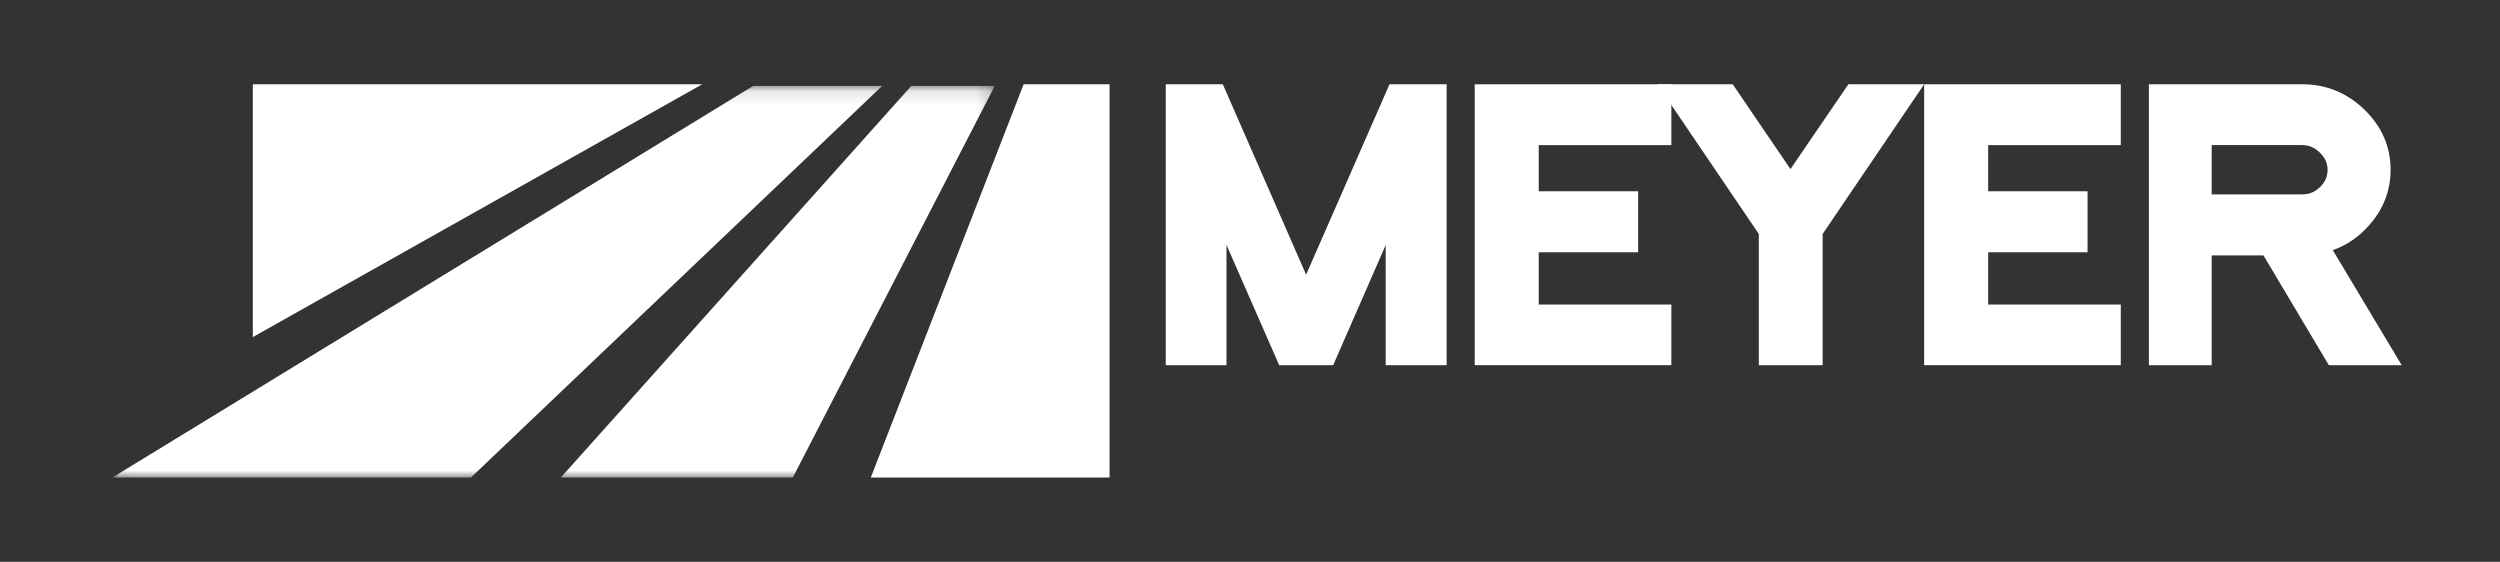 <svg height="40" viewBox="0 0 178 40" width="178" xmlns="http://www.w3.org/2000/svg" xmlns:xlink="http://www.w3.org/1999/xlink"><rect x="0" y="0" width="178" height="40" fill="#333333" stroke="none"/><mask id="a" fill="#fff"><path d="m.025.117h62.803v27.883h-62.803z" fill="#fff" fill-rule="evenodd"/></mask><g fill="#fff" fill-rule="evenodd" transform="translate(8 6)"><path d="m84.995 13.558-5.93-13.558h-4.064v20h4.324v-8.565l3.752 8.565h3.846l3.739-8.556v8.556h4.338v-20h-4.066z"/><path d="m97 20h14v-4.317h-9.442v-3.721h7.079v-4.343h-7.079v-3.287h9.442v-4.331h-14z"/><path d="m119.481 6.04-4.11-6.04h-5.371l7.227 10.658v9.342h4.545v-9.342l7.228-10.658h-5.396z"/><path d="m129 20h14v-4.317h-9.443v-3.721h7.077v-4.343h-7.077v-3.287h9.443v-4.331h-14z"/><path d="m149.471 4.331h6.445c.481 0 .88.17 1.256.533.376.363.55.754.55 1.228 0 .483-.17.874-.537 1.228-.366.356-.768.52-1.27.52h-6.445zm8.625 7.482c.997-.356 1.865-.952 2.592-1.782 1.009-1.137 1.522-2.463 1.522-3.939 0-1.647-.627-3.09-1.865-4.287-1.236-1.198-2.725-1.805-4.428-1.805h-10.916v20h4.471v-7.815h3.687l4.654 7.815h5.188z"/><path d="m56.885.117-24.953 27.883h16.516l14.38-27.883z" mask="url(#a)"/><path d="m0 28h25.53l29.28-27.883h-9.184z" mask="url(#a)"/><path d="m64.883 0-10.883 28h17v-28z"/><path d="m10 18 32-18h-32z"/></g></svg>